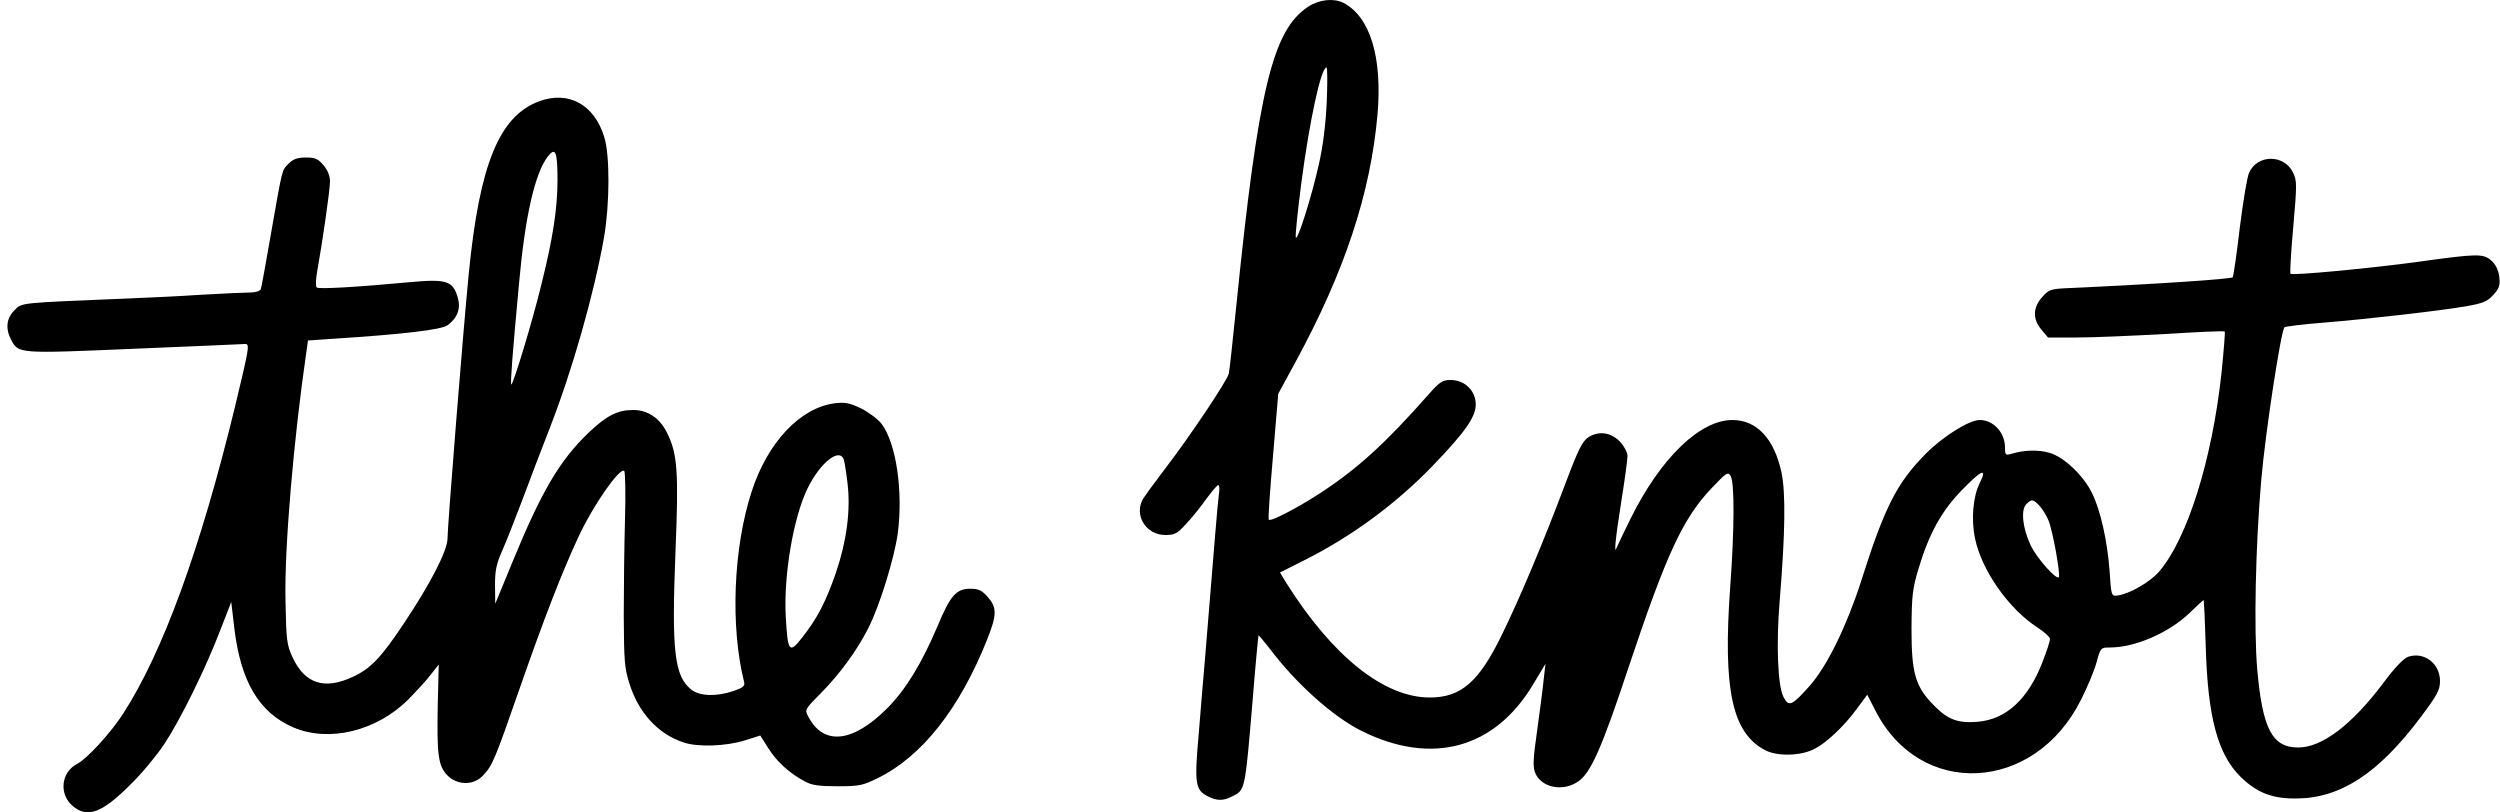 <?xml version="1.0" standalone="no"?>
<!DOCTYPE svg PUBLIC "-//W3C//DTD SVG 20010904//EN"
 "http://www.w3.org/TR/2001/REC-SVG-20010904/DTD/svg10.dtd">
<svg version="1.0" xmlns="http://www.w3.org/2000/svg"
 width="1000pt" height="325pt" viewBox="0 0 1000 325"
 preserveAspectRatio="xMidYMid meet">

<g transform="translate(0,325) scale(0.1,-0.1)"
fill="#000000" stroke="none">
<path d="M5234 3224 c-144 -93 -201 -331 -289 -1199 -14 -137 -27 -259 -30
-270 -6 -27 -157 -253 -254 -379 -42 -55 -81 -109 -88 -120 -39 -65 10 -146
88 -146 37 0 48 5 83 44 23 24 59 69 81 100 22 30 44 56 48 56 5 0 6 -19 2
-42 -5 -38 -15 -163 -55 -653 -6 -66 -17 -201 -25 -299 -18 -200 -14 -226 36
-251 36 -19 63 -19 99 0 51 26 50 21 81 390 11 138 22 251 23 253 2 1 22 -23
46 -54 104 -138 251 -270 365 -327 282 -141 535 -72 689 188 l48 80 -7 -60
c-3 -33 -15 -125 -26 -204 -17 -117 -18 -149 -8 -173 24 -58 109 -76 170 -35
52 34 96 134 204 460 151 452 217 595 333 716 59 62 64 65 75 46 15 -27 15
-209 -2 -440 -30 -415 7 -588 142 -657 49 -24 142 -22 196 7 47 24 117 90 167
158 l43 58 32 -62 c178 -354 637 -331 823 42 25 49 53 116 62 149 16 59 17 60
53 60 101 0 235 58 318 137 30 29 56 53 57 53 2 0 6 -84 9 -187 8 -282 48
-431 140 -521 65 -63 126 -87 222 -86 177 1 328 100 496 323 69 92 79 111 79
147 0 70 -63 118 -127 97 -18 -6 -53 -42 -99 -104 -126 -168 -246 -259 -341
-259 -104 0 -143 74 -164 312 -14 160 -7 493 16 758 16 187 79 599 93 611 4 3
72 12 152 18 183 15 471 48 575 66 68 12 84 19 109 46 24 27 27 38 23 73 -4
28 -15 49 -33 65 -32 27 -55 27 -304 -8 -180 -24 -491 -54 -498 -46 -3 3 2 87
11 187 15 171 15 185 -1 218 -36 74 -144 73 -176 -2 -8 -18 -24 -117 -37 -220
-12 -103 -25 -191 -28 -197 -5 -7 -295 -27 -670 -44 -57 -3 -67 -6 -92 -35
-38 -42 -39 -89 -3 -131 l26 -31 116 0 c65 0 223 7 352 14 129 8 237 13 239
10 2 -2 -4 -77 -13 -166 -38 -350 -137 -663 -250 -795 -37 -42 -119 -89 -166
-95 -25 -3 -25 -2 -32 102 -9 118 -36 239 -70 308 -35 71 -113 145 -171 161
-44 13 -103 11 -154 -5 -21 -6 -23 -3 -23 26 0 59 -46 110 -101 110 -42 0
-145 -64 -215 -134 -116 -117 -165 -212 -259 -509 -58 -181 -137 -342 -206
-420 -71 -80 -84 -86 -105 -45 -23 44 -30 212 -15 388 22 269 24 429 7 510
-29 135 -99 210 -196 210 -130 0 -287 -151 -408 -395 -27 -55 -52 -107 -55
-115 -12 -34 -6 32 18 183 14 87 25 169 25 183 0 13 -12 37 -27 54 -36 40 -86
48 -128 22 -25 -16 -40 -44 -94 -188 -89 -236 -181 -455 -253 -602 -92 -190
-164 -252 -289 -252 -183 0 -389 165 -573 457 l-26 43 97 49 c190 95 367 226
513 377 130 135 173 196 173 246 0 55 -44 98 -100 98 -33 0 -44 -7 -88 -57
-176 -199 -285 -298 -435 -396 -94 -61 -197 -114 -205 -106 -3 3 5 118 17 255
l21 249 68 125 c198 364 301 676 329 992 20 230 -30 392 -137 447 -38 19 -96
13 -139 -15z m73 -381 c-4 -90 -15 -176 -31 -248 -29 -131 -88 -317 -93 -294
-2 10 8 106 22 215 33 251 79 464 101 464 4 0 4 -62 1 -137z m2612 -1525 c-27
-53 -35 -146 -19 -221 26 -128 135 -283 250 -357 28 -18 50 -39 50 -46 0 -8
-13 -49 -30 -92 -57 -148 -145 -229 -258 -239 -79 -7 -120 8 -176 65 -75 76
-90 128 -90 307 1 134 4 160 28 240 42 140 91 229 171 312 81 84 106 95 74 31z
m239 -91 c11 -12 28 -39 36 -59 17 -40 49 -219 41 -227 -11 -10 -87 76 -111
125 -33 68 -42 144 -19 167 22 22 27 21 53 -6z"/>
<path d="M2157 2845 c-160 -59 -239 -252 -282 -690 -21 -210 -85 -1012 -85
-1059 0 -48 -67 -179 -176 -342 -90 -135 -132 -179 -204 -212 -112 -52 -190
-27 -239 77 -24 52 -26 68 -29 227 -5 207 32 645 84 1000 l6 42 101 7 c281 18
432 36 457 54 40 29 54 67 41 111 -20 67 -44 75 -195 61 -216 -20 -361 -28
-369 -21 -5 4 -4 34 2 66 22 123 51 326 51 358 0 22 -9 45 -26 65 -22 26 -33
31 -70 31 -34 0 -51 -6 -69 -24 -28 -28 -24 -13 -71 -280 -20 -115 -38 -216
-41 -223 -3 -7 -21 -13 -42 -13 -20 0 -108 -4 -196 -9 -88 -6 -221 -12 -295
-15 -437 -18 -422 -16 -452 -47 -32 -31 -37 -73 -14 -117 30 -57 25 -57 493
-37 235 10 434 18 442 19 21 1 19 -9 -39 -251 -139 -571 -288 -980 -447 -1227
-51 -79 -145 -181 -185 -202 -64 -33 -73 -121 -17 -168 59 -50 118 -28 234 89
45 44 104 116 133 160 65 99 165 302 223 454 l44 113 12 -102 c25 -215 99
-340 235 -399 143 -62 335 -16 463 113 33 34 74 78 90 100 l30 38 -4 -161 c-4
-202 2 -245 39 -283 40 -40 105 -40 142 0 38 40 47 62 148 352 94 270 168 462
235 605 57 123 165 278 182 261 4 -4 6 -92 3 -194 -3 -103 -5 -277 -5 -387 1
-178 3 -208 23 -270 36 -116 115 -202 217 -235 56 -19 169 -15 243 8 l63 20
33 -52 c34 -54 84 -99 146 -132 27 -15 56 -19 130 -19 87 0 101 3 160 32 178
87 329 279 439 556 39 98 39 127 2 169 -24 27 -36 33 -70 33 -56 0 -80 -27
-131 -150 -64 -150 -126 -252 -201 -328 -138 -138 -255 -151 -316 -33 -15 28
-14 28 52 95 75 76 142 168 187 256 46 89 105 281 119 381 22 169 -6 361 -65
439 -14 18 -51 46 -81 61 -46 22 -64 26 -105 21 -138 -17 -269 -155 -333 -352
-74 -226 -86 -540 -31 -761 5 -18 -2 -24 -42 -38 -68 -23 -135 -21 -168 5 -69
54 -80 155 -64 554 13 318 8 390 -34 474 -29 59 -77 91 -135 91 -64 0 -106
-22 -180 -92 -115 -111 -187 -233 -304 -518 l-68 -165 -1 73 c0 60 5 86 30
142 17 38 52 129 80 202 27 73 76 201 108 283 90 230 178 538 218 765 23 133
24 328 1 402 -40 130 -142 186 -260 143z m73 -315 c0 -115 -19 -237 -66 -424
-37 -151 -113 -400 -119 -394 -4 4 5 125 31 403 24 270 64 444 116 510 30 38
38 18 38 -95z m1145 -1117 c3 -10 10 -53 15 -95 13 -109 -3 -231 -46 -358 -40
-116 -75 -184 -136 -261 -51 -65 -57 -57 -65 84 -9 164 30 396 87 513 50 102
126 164 145 117z"/>
</g>
</svg>
